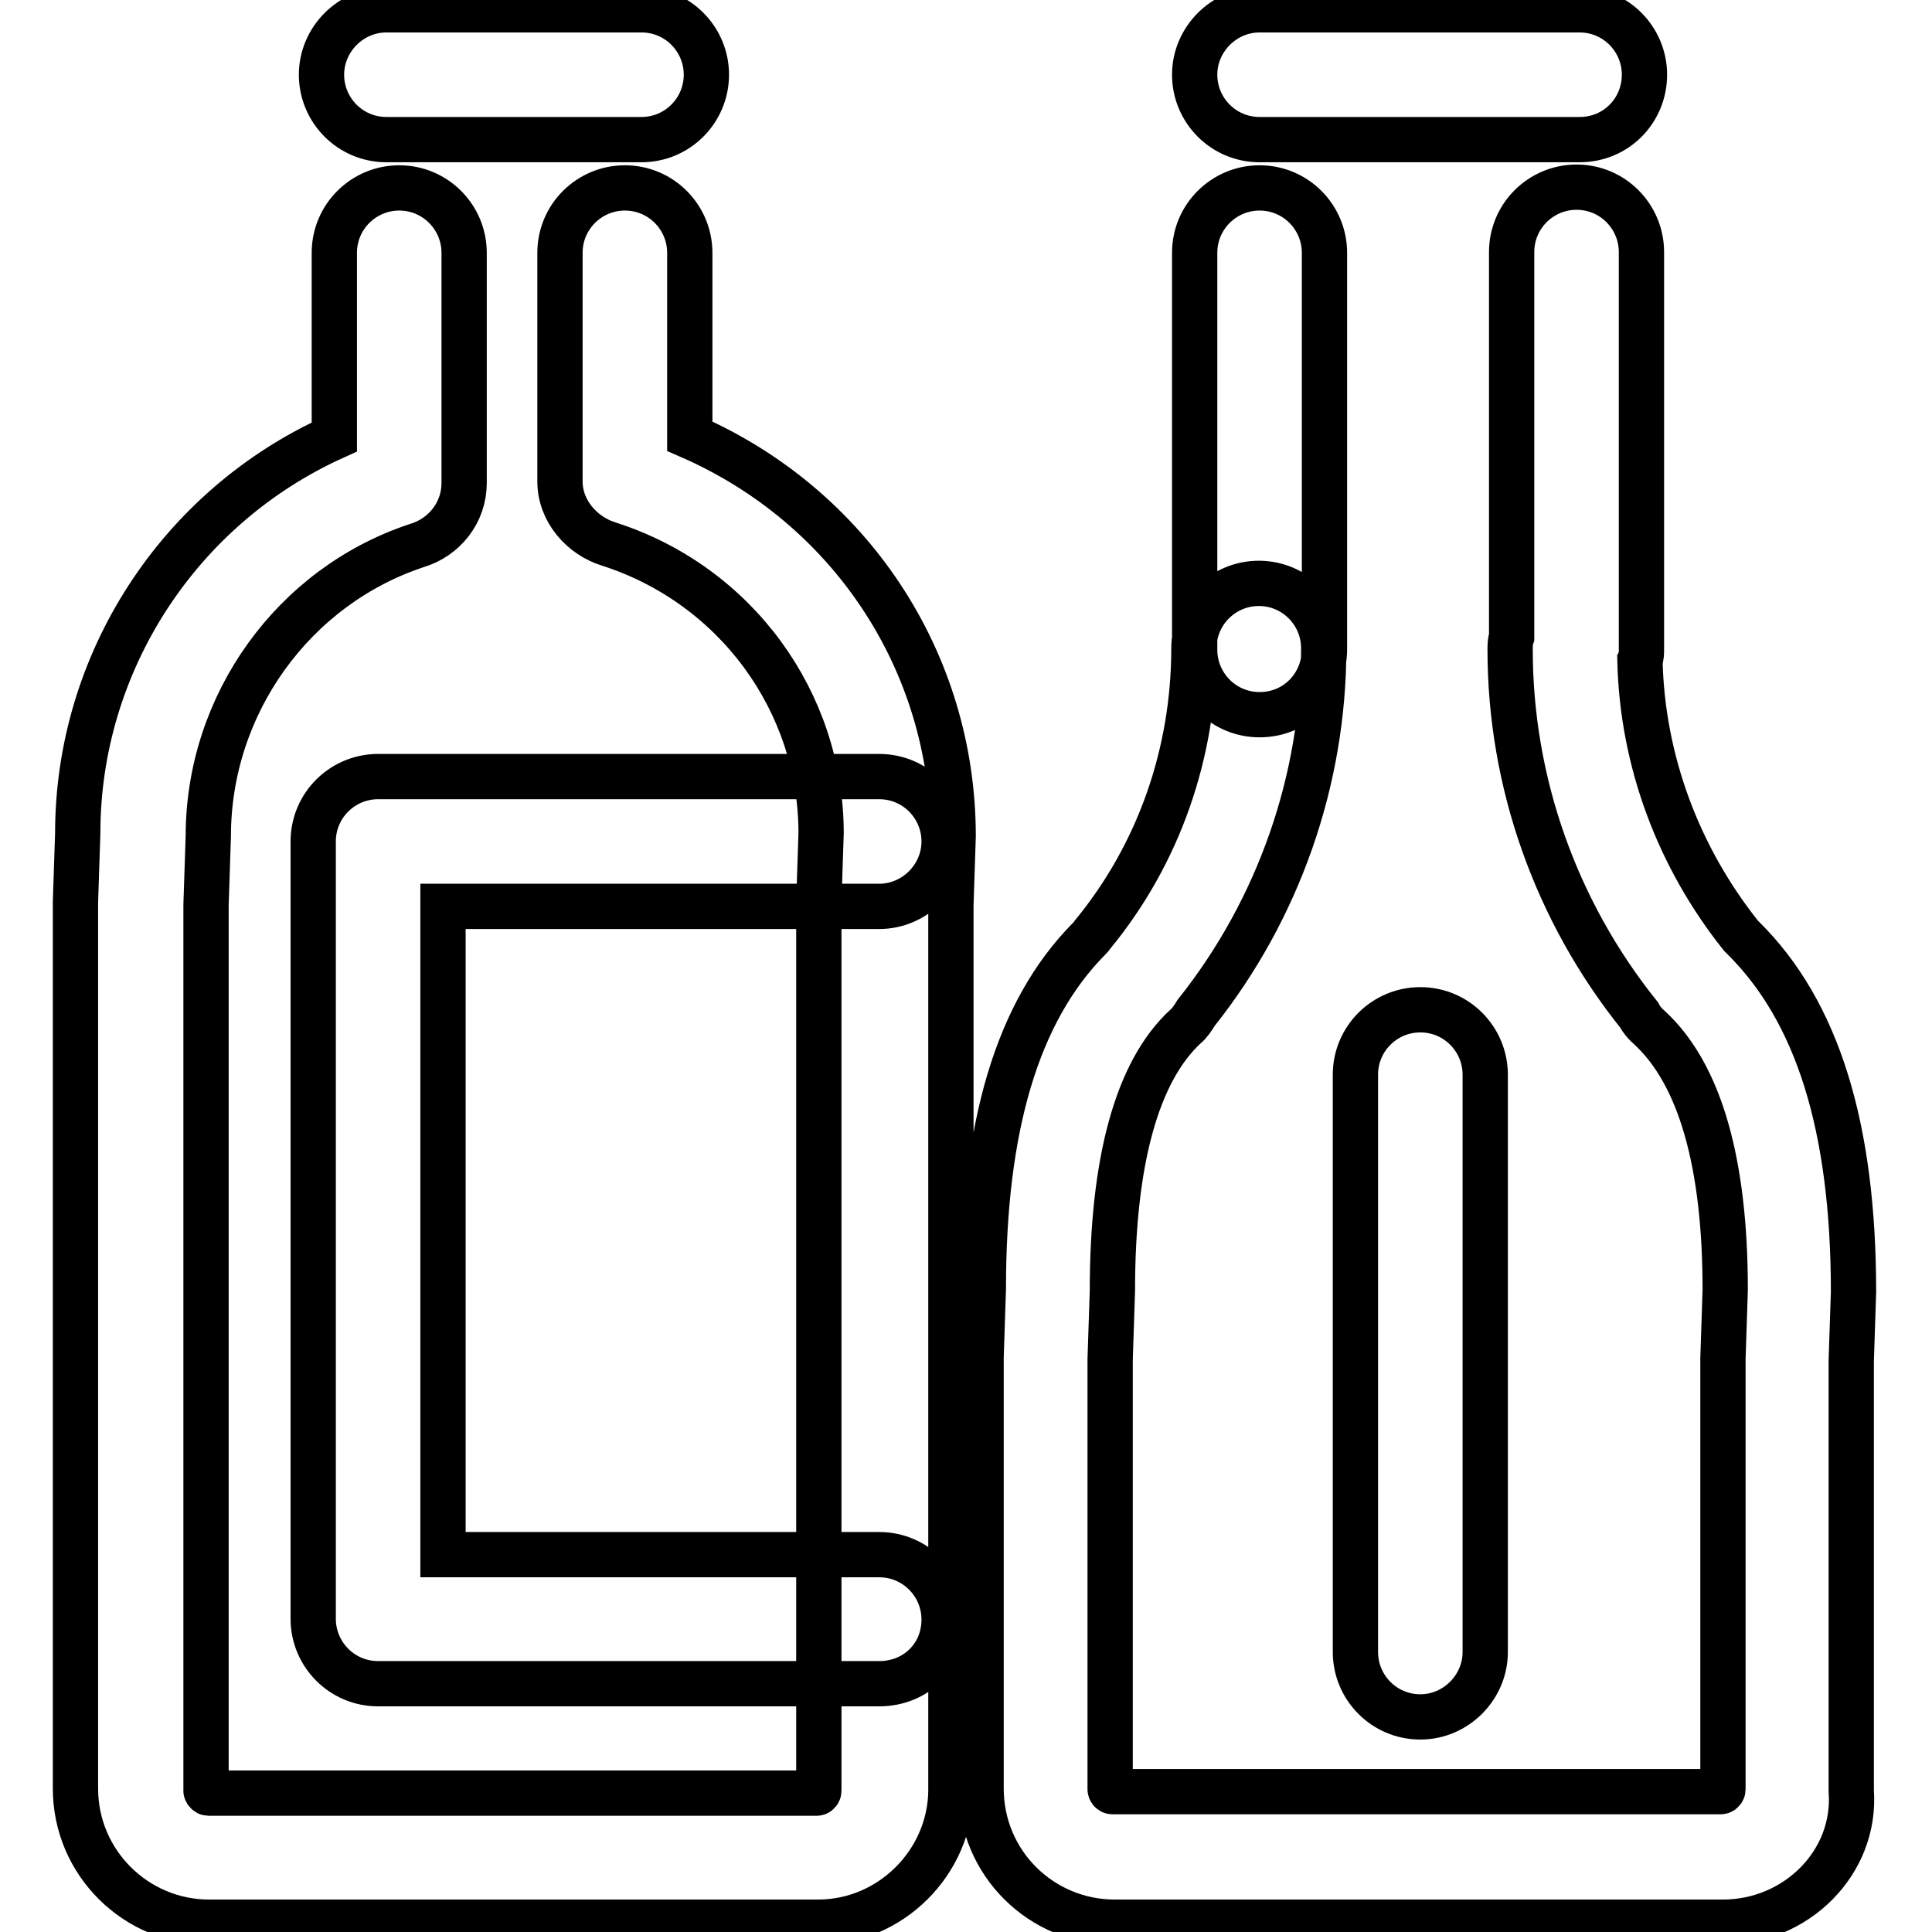 <?xml version="1.0" encoding="utf-8"?>
<!-- Svg Vector Icons : http://www.onlinewebfonts.com/icon -->
<!DOCTYPE svg PUBLIC "-//W3C//DTD SVG 1.1//EN" "http://www.w3.org/Graphics/SVG/1.1/DTD/svg11.dtd">
<svg version="1.1" xmlns="http://www.w3.org/2000/svg" xmlns:xlink="http://www.w3.org/1999/xlink" x="0px" y="0px" viewBox="0 0 256 256" enable-background="new 0 0 256 256" xml:space="preserve">
<g> <path stroke-width="6" fill-opacity="0" stroke="#000000"  d="M85,18.5H51.2c-4.8,0-8.6-3.9-8.6-8.6c0-4.7,3.9-8.6,8.6-8.6H85c4.8,0,8.6,3.9,8.6,8.6 C93.6,14.6,89.8,18.5,85,18.5z M108.4,254.7H27.7C18,254.7,10,246.8,10,237V119.5l0.3-9.1c0-22.6,13.4-43.2,34-52.5V33.5 c0-4.8,3.9-8.6,8.6-8.6c4.8,0,8.6,3.9,8.6,8.6v30.5c0,3.9-2.6,7.2-6.3,8.3c-16.3,5.4-27.6,21-27.6,38.5l-0.3,9.1v117.4 c0,0.1,0.2,0.3,0.3,0.3h80.6c0.2,0,0.3-0.2,0.3-0.3V119.5l0.3-9.1c0-17.4-11.3-32.9-28.1-38.3c-3.6-1.1-6.5-4.4-6.5-8.3V33.5 c0-4.8,3.9-8.6,8.6-8.6c4.8,0,8.6,3.9,8.6,8.6v24.3c21.1,9.2,34.9,29.7,34.9,53l-0.3,9.1v117.4C125.9,246.8,118,254.7,108.4,254.7z  M209.3,18.5h-42.4c-4.8,0-8.6-3.9-8.6-8.6c0-4.7,3.9-8.6,8.6-8.6h42.4c4.8,0,8.6,3.9,8.6,8.6C217.9,14.6,214.2,18.5,209.3,18.5z  M166.9,94.7c-4.8,0-8.6-3.9-8.6-8.6V33.5c0-4.8,3.9-8.6,8.6-8.6c4.8,0,8.6,3.9,8.6,8.6V86C175.5,90.8,171.8,94.7,166.9,94.7z  M228.3,254.7h-80.6c-9.7,0-17.7-7.8-17.7-17.7v-57.2l0.3-9.1c0-21.4,4.5-36.7,14-46.3c0.2-0.2,0.3-0.3,0.5-0.6 c8.8-10.7,13.4-24.1,13.4-37.9c0-4.8,3.9-8.6,8.6-8.6c4.8,0,8.6,3.9,8.6,8.6c0,17.5-6,34.6-16.9,48.3c-0.5,0.8-0.9,1.4-1.4,1.8 c-6.5,6-9.7,18-9.7,35l-0.3,9.1v57c0,0.1,0.1,0.3,0.3,0.3h80.6c0.2,0,0.3-0.2,0.3-0.3V180l0.3-9.1c0-16.7-3.3-28.5-10-34.7 c-0.6-0.5-1.1-1.1-1.4-1.7c-11-13.7-17.1-30.8-17.1-48.4c0-0.6,0-1.1,0.2-1.7v-51c0-4.8,3.9-8.6,8.6-8.6c4.8,0,8.6,3.9,8.6,8.6V86 c0,0.5,0,1.1-0.2,1.5c0.3,13.3,5.1,26.1,13.4,36.5c0.2,0.2,0.2,0.2,0.3,0.3c9.8,9.7,14.6,25,14.6,46.9l-0.3,9.1v57 C246,246.8,238,254.7,228.3,254.7z M188.2,227.5L188.2,227.5c-4.8,0-8.6-3.9-8.6-8.6v-76.5c0-4.8,3.9-8.6,8.6-8.6l0,0 c4.8,0,8.6,3.9,8.6,8.6v76.5C196.8,223.6,192.9,227.5,188.2,227.5z M116.5,223.1H50.1c-4.8,0-8.6-3.9-8.6-8.6V111.5 c0-4.8,3.9-8.6,8.6-8.6h66.4c4.8,0,8.6,3.9,8.6,8.6c0,4.7-3.9,8.6-8.6,8.6H58.7v85.9h57.8c4.8,0,8.6,3.9,8.6,8.6 C125.1,219.4,121.4,223.1,116.5,223.1z"/></g>
</svg>